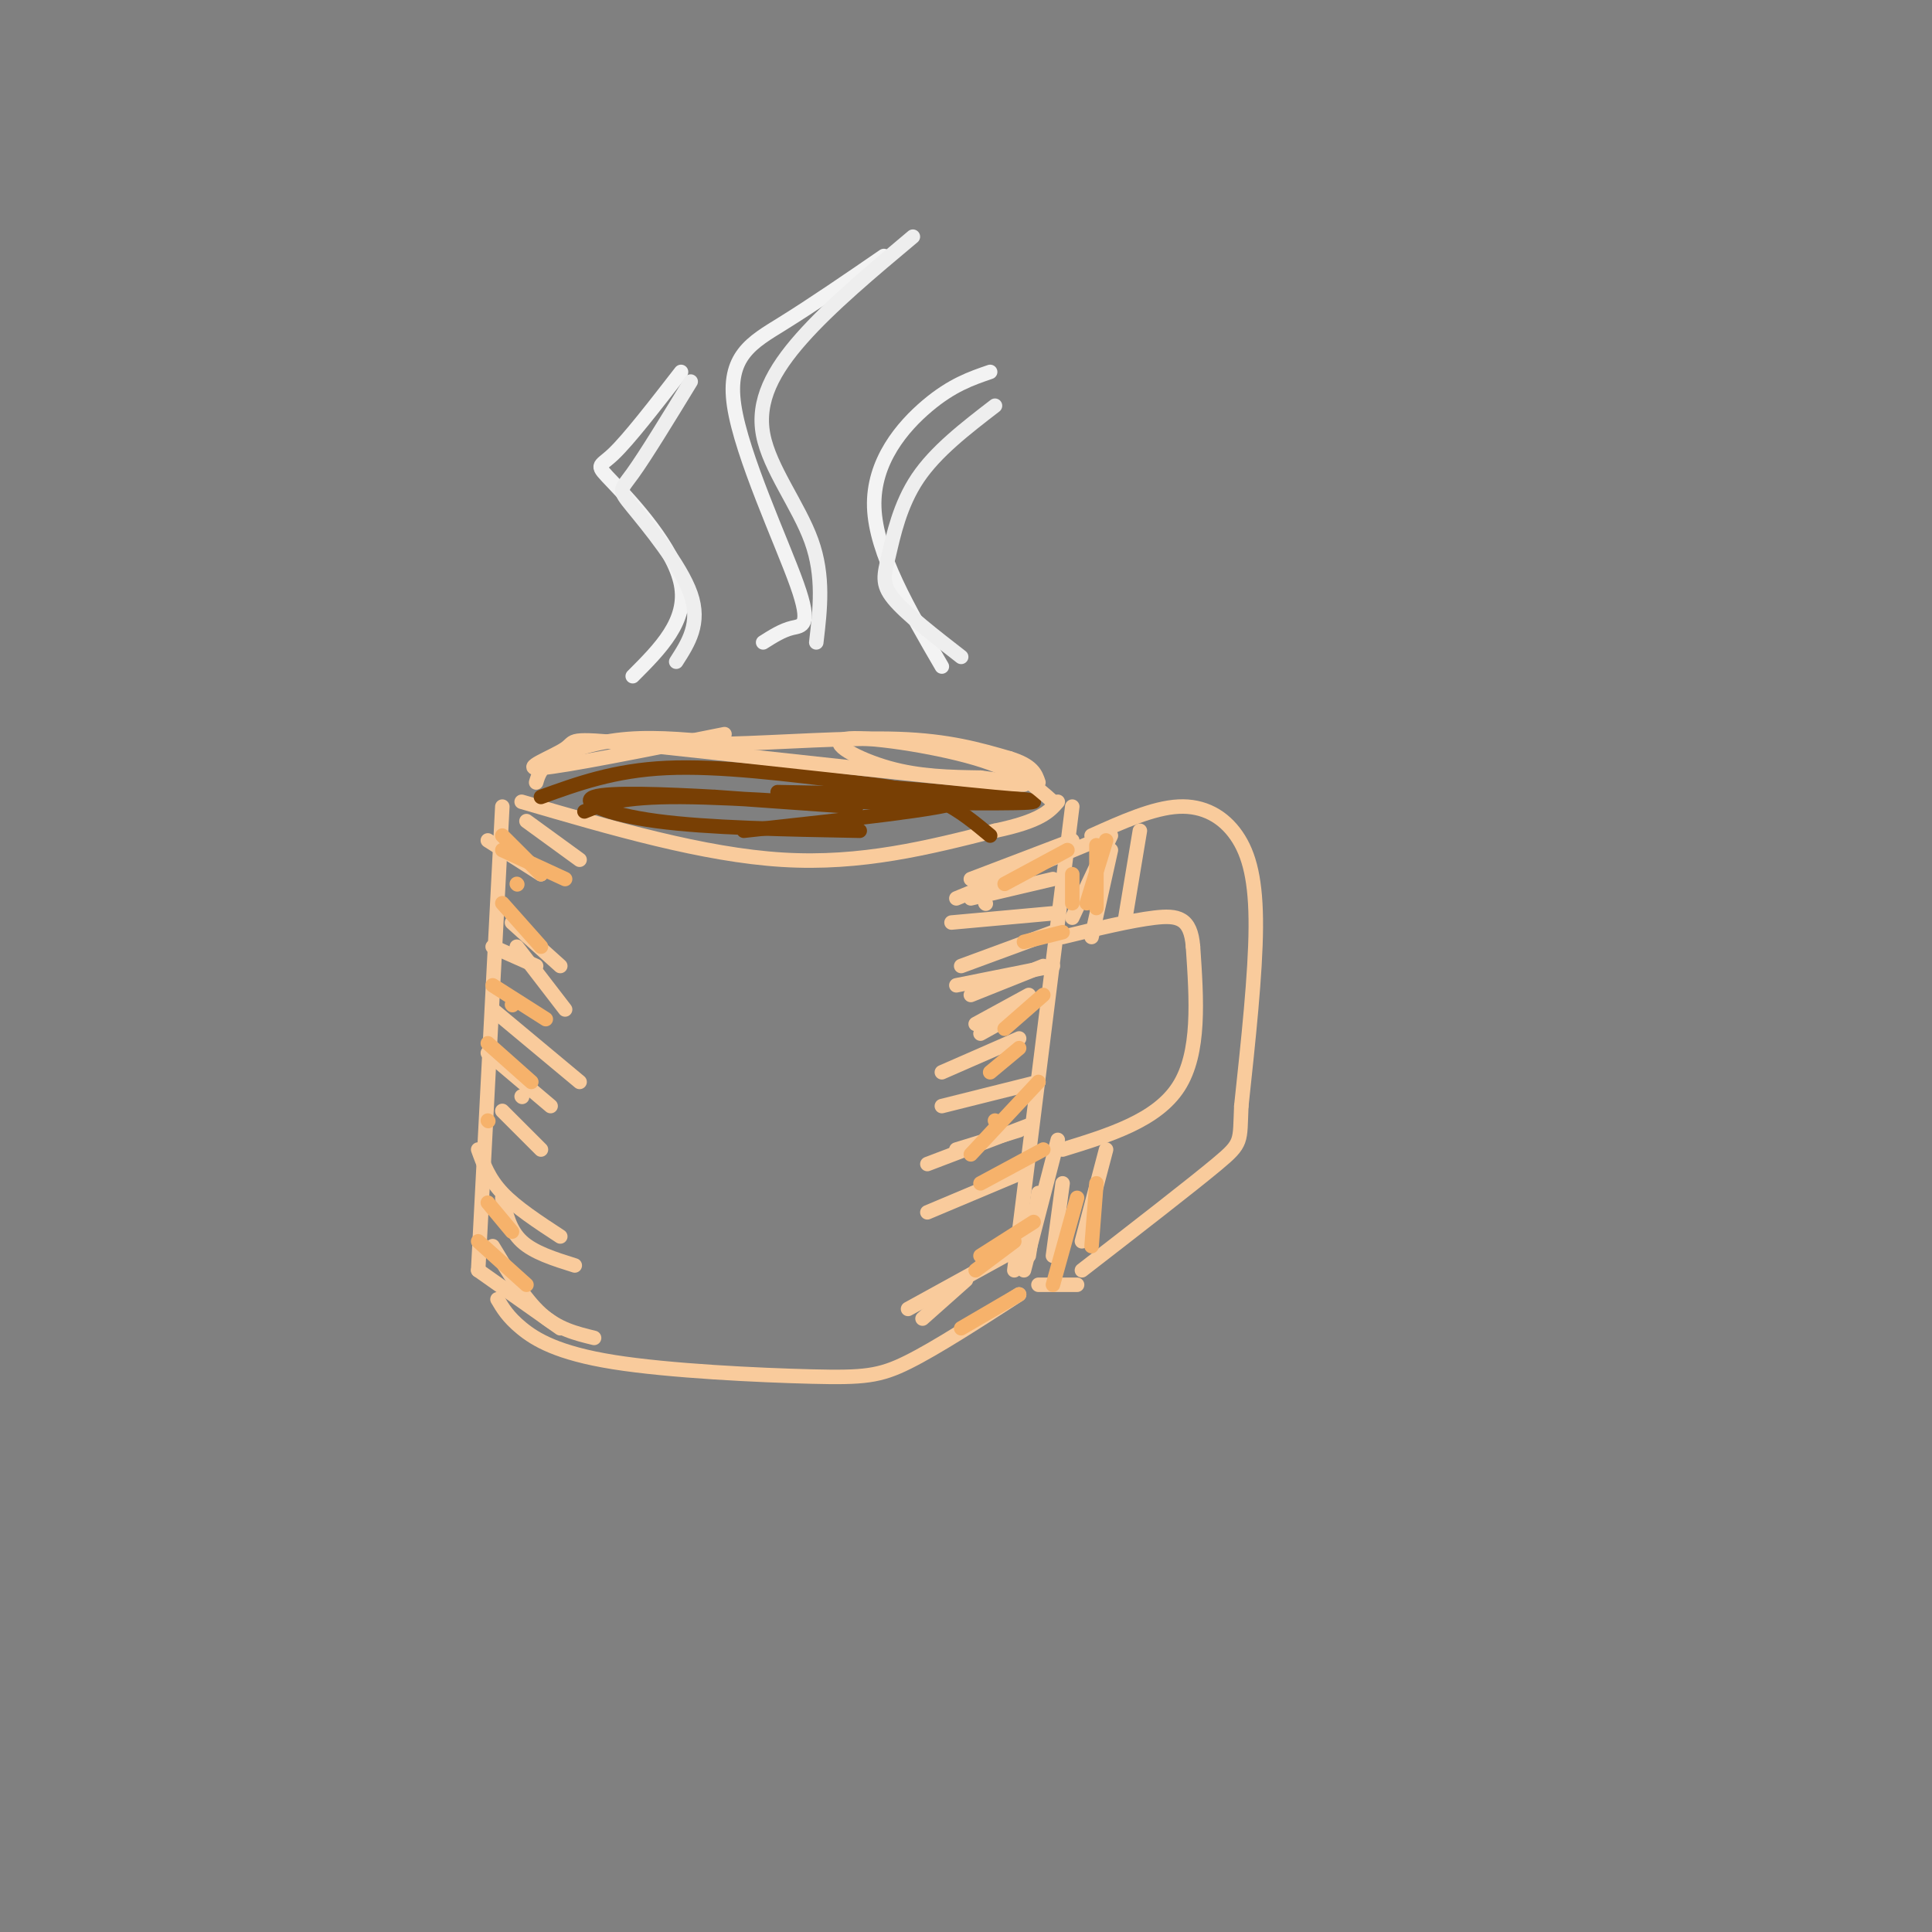 <svg viewBox='0 0 400 400' version='1.1' xmlns='http://www.w3.org/2000/svg' xmlns:xlink='http://www.w3.org/1999/xlink'><rect x="0" y="0" width="400" height="400" fill="#808080" stroke="none"/><g fill='none' stroke='rgb(249,203,156)' stroke-width='3' stroke-linecap='round' stroke-linejoin='round'><path d='M104,167c0.000,0.000 -5.000,96.000 -5,96'/><path d='M108,166c18.833,5.500 37.667,11.000 54,12c16.333,1.000 30.167,-2.500 44,-6'/><path d='M206,172c9.500,-2.000 11.250,-4.000 13,-6'/><path d='M103,269c1.081,1.836 2.163,3.671 5,6c2.837,2.329 7.431,5.150 19,7c11.569,1.850 30.115,2.729 41,3c10.885,0.271 14.110,-0.065 20,-3c5.890,-2.935 14.445,-8.467 23,-14'/><path d='M222,167c0.000,0.000 -12.000,96.000 -12,96'/><path d='M226,173c6.387,-2.869 12.774,-5.738 18,-6c5.226,-0.262 9.292,2.083 12,6c2.708,3.917 4.060,9.405 4,19c-0.060,9.595 -1.530,23.298 -3,37'/><path d='M257,229c-0.333,7.444 0.333,7.556 -5,12c-5.333,4.444 -16.667,13.222 -28,22'/><path d='M215,266c0.000,0.000 8.000,0.000 8,0'/><path d='M220,238c9.750,-3.000 19.500,-6.000 24,-13c4.500,-7.000 3.750,-18.000 3,-29'/><path d='M247,196c-0.467,-6.022 -3.133,-6.578 -8,-6c-4.867,0.578 -11.933,2.289 -19,4'/><path d='M230,176c0.000,0.000 -4.000,18.000 -4,18'/><path d='M236,172c0.000,0.000 -3.000,18.000 -3,18'/><path d='M230,173c0.000,0.000 -8.000,17.000 -8,17'/><path d='M201,182c0.000,0.000 21.000,-8.000 21,-8'/><path d='M197,191c0.000,0.000 22.000,-2.000 22,-2'/><path d='M198,204c0.000,0.000 20.000,-4.000 20,-4'/><path d='M195,222c0.000,0.000 16.000,-7.000 16,-7'/><path d='M195,229c0.000,0.000 20.000,-5.000 20,-5'/><path d='M192,241c0.000,0.000 21.000,-8.000 21,-8'/><path d='M192,251c0.000,0.000 19.000,-8.000 19,-8'/><path d='M188,271c0.000,0.000 20.000,-11.000 20,-11'/><path d='M191,273c0.000,0.000 9.000,-8.000 9,-8'/><path d='M220,245c0.000,0.000 -2.000,15.000 -2,15'/><path d='M229,238c0.000,0.000 -5.000,19.000 -5,19'/><path d='M219,236c0.000,0.000 -7.000,27.000 -7,27'/><path d='M215,247c0.000,0.000 -2.000,13.000 -2,13'/><path d='M203,214c0.000,0.000 9.000,-5.000 9,-5'/><path d='M201,206c0.000,0.000 15.000,-6.000 15,-6'/><path d='M204,187c0.000,0.000 0.100,0.100 0.1,0.1'/></g>
<g fill='none' stroke='rgb(120,63,4)' stroke-width='3' stroke-linecap='round' stroke-linejoin='round'><path d='M112,165c7.583,-2.750 15.167,-5.500 26,-6c10.833,-0.500 24.917,1.250 39,3'/><path d='M177,162c9.622,1.044 14.178,2.156 18,4c3.822,1.844 6.911,4.422 10,7'/><path d='M121,168c3.800,-1.533 7.600,-3.067 20,-3c12.400,0.067 33.400,1.733 36,2c2.600,0.267 -13.200,-0.867 -29,-2'/><path d='M148,165c-10.417,-0.583 -21.958,-1.042 -25,0c-3.042,1.042 2.417,3.583 13,5c10.583,1.417 26.292,1.708 42,2'/><path d='M154,172c21.417,-2.333 42.833,-4.667 44,-6c1.167,-1.333 -17.917,-1.667 -37,-2'/><path d='M184,163c15.583,1.250 31.167,2.500 30,3c-1.167,0.500 -19.083,0.250 -37,0'/></g>
<g fill='none' stroke='rgb(249,203,156)' stroke-width='3' stroke-linecap='round' stroke-linejoin='round'><path d='M111,162c0.489,-1.644 0.978,-3.289 4,-5c3.022,-1.711 8.578,-3.489 15,-4c6.422,-0.511 13.711,0.244 21,1'/><path d='M151,154c10.022,-0.244 24.578,-1.356 35,-1c10.422,0.356 16.711,2.178 23,4'/><path d='M209,157c4.833,1.500 5.417,3.250 6,5'/><path d='M218,166c-3.554,-3.185 -7.107,-6.369 -16,-9c-8.893,-2.631 -23.125,-4.708 -27,-4c-3.875,0.708 2.607,4.202 9,6c6.393,1.798 12.696,1.899 19,2'/><path d='M203,161c6.956,0.889 14.844,2.111 3,1c-11.844,-1.111 -43.422,-4.556 -75,-8'/><path d='M131,154c-14.024,-1.333 -11.583,-0.667 -14,1c-2.417,1.667 -9.690,4.333 -5,4c4.690,-0.333 21.345,-3.667 38,-7'/><path d='M198,186c0.000,0.000 29.000,-12.000 29,-12'/><path d='M201,186c0.000,0.000 17.000,-4.000 17,-4'/><path d='M199,200c0.000,0.000 19.000,-7.000 19,-7'/><path d='M202,212c0.000,0.000 11.000,-6.000 11,-6'/><path d='M198,238c0.000,0.000 13.000,-4.000 13,-4'/><path d='M99,263c0.000,0.000 17.000,12.000 17,12'/><path d='M102,258c3.250,5.417 6.500,10.833 10,14c3.500,3.167 7.250,4.083 11,5'/><path d='M104,248c0.750,3.333 1.500,6.667 4,9c2.500,2.333 6.750,3.667 11,5'/><path d='M99,238c1.083,3.000 2.167,6.000 5,9c2.833,3.000 7.417,6.000 12,9'/><path d='M104,230c0.000,0.000 8.000,8.000 8,8'/><path d='M101,218c0.000,0.000 13.000,11.000 13,11'/><path d='M102,209c0.000,0.000 18.000,15.000 18,15'/><path d='M102,196c0.000,0.000 9.000,4.000 9,4'/><path d='M106,191c0.000,0.000 10.000,9.000 10,9'/><path d='M101,174c0.000,0.000 11.000,7.000 11,7'/><path d='M109,170c0.000,0.000 11.000,8.000 11,8'/><path d='M107,196c0.000,0.000 10.000,13.000 10,13'/><path d='M108,227c0.000,0.000 0.100,0.100 0.1,0.1'/></g>
<g fill='none' stroke='rgb(243,243,243)' stroke-width='3' stroke-linecap='round' stroke-linejoin='round'><path d='M131,140c5.726,-5.732 11.452,-11.464 10,-19c-1.452,-7.536 -10.083,-16.875 -14,-21c-3.917,-4.125 -3.119,-3.036 0,-6c3.119,-2.964 8.560,-9.982 14,-17'/><path d='M158,133c1.982,-1.257 3.965,-2.514 6,-3c2.035,-0.486 4.123,-0.203 1,-9c-3.123,-8.797 -11.456,-26.676 -13,-37c-1.544,-10.324 3.702,-13.093 10,-17c6.298,-3.907 13.649,-8.954 21,-14'/><path d='M195,138c-6.844,-11.756 -13.689,-23.511 -14,-33c-0.311,-9.489 5.911,-16.711 11,-21c5.089,-4.289 9.044,-5.644 13,-7'/></g>
<g fill='none' stroke='rgb(238,238,238)' stroke-width='3' stroke-linecap='round' stroke-linejoin='round'><path d='M140,137c2.554,-3.976 5.107,-7.952 3,-14c-2.107,-6.048 -8.875,-14.167 -12,-18c-3.125,-3.833 -2.607,-3.381 0,-7c2.607,-3.619 7.304,-11.310 12,-19'/><path d='M169,133c0.810,-6.857 1.619,-13.714 -1,-21c-2.619,-7.286 -8.667,-15.000 -10,-22c-1.333,-7.000 2.048,-13.286 8,-20c5.952,-6.714 14.476,-13.857 23,-21'/><path d='M199,136c-5.720,-4.440 -11.440,-8.881 -14,-12c-2.560,-3.119 -1.958,-4.917 -1,-9c0.958,-4.083 2.274,-10.452 6,-16c3.726,-5.548 9.863,-10.274 16,-15'/></g>
<g fill='none' stroke='rgb(246,178,107)' stroke-width='3' stroke-linecap='round' stroke-linejoin='round'><path d='M99,257c0.000,0.000 10.000,9.000 10,9'/><path d='M101,249c0.000,0.000 5.000,6.000 5,6'/><path d='M101,232c0.000,0.000 0.100,0.100 0.1,0.1'/><path d='M106,208c0.000,0.000 0.100,0.100 0.1,0.1'/><path d='M107,183c0.000,0.000 0.100,0.100 0.1,0.1'/><path d='M104,176c0.000,0.000 13.000,6.000 13,6'/><path d='M104,173c0.000,0.000 8.000,8.000 8,8'/><path d='M104,187c0.000,0.000 8.000,9.000 8,9'/><path d='M102,204c0.000,0.000 11.000,7.000 11,7'/><path d='M101,216c0.000,0.000 9.000,8.000 9,8'/><path d='M208,183c0.000,0.000 13.000,-7.000 13,-7'/><path d='M212,195c0.000,0.000 8.000,-2.000 8,-2'/><path d='M208,213c0.000,0.000 8.000,-7.000 8,-7'/><path d='M206,232c0.000,0.000 0.100,0.100 0.1,0.1'/><path d='M202,263c0.000,0.000 8.000,-6.000 8,-6'/><path d='M199,275c0.000,0.000 12.000,-7.000 12,-7'/><path d='M203,260c0.000,0.000 11.000,-7.000 11,-7'/><path d='M203,245c0.000,0.000 13.000,-7.000 13,-7'/><path d='M201,239c0.000,0.000 14.000,-15.000 14,-15'/><path d='M205,222c0.000,0.000 6.000,-5.000 6,-5'/><path d='M227,175c0.000,0.000 0.000,13.000 0,13'/><path d='M229,174c0.000,0.000 -4.000,13.000 -4,13'/><path d='M222,181c0.000,0.000 0.000,6.000 0,6'/><path d='M223,248c0.000,0.000 -5.000,18.000 -5,18'/><path d='M227,245c0.000,0.000 -1.000,13.000 -1,13'/></g>
</svg>